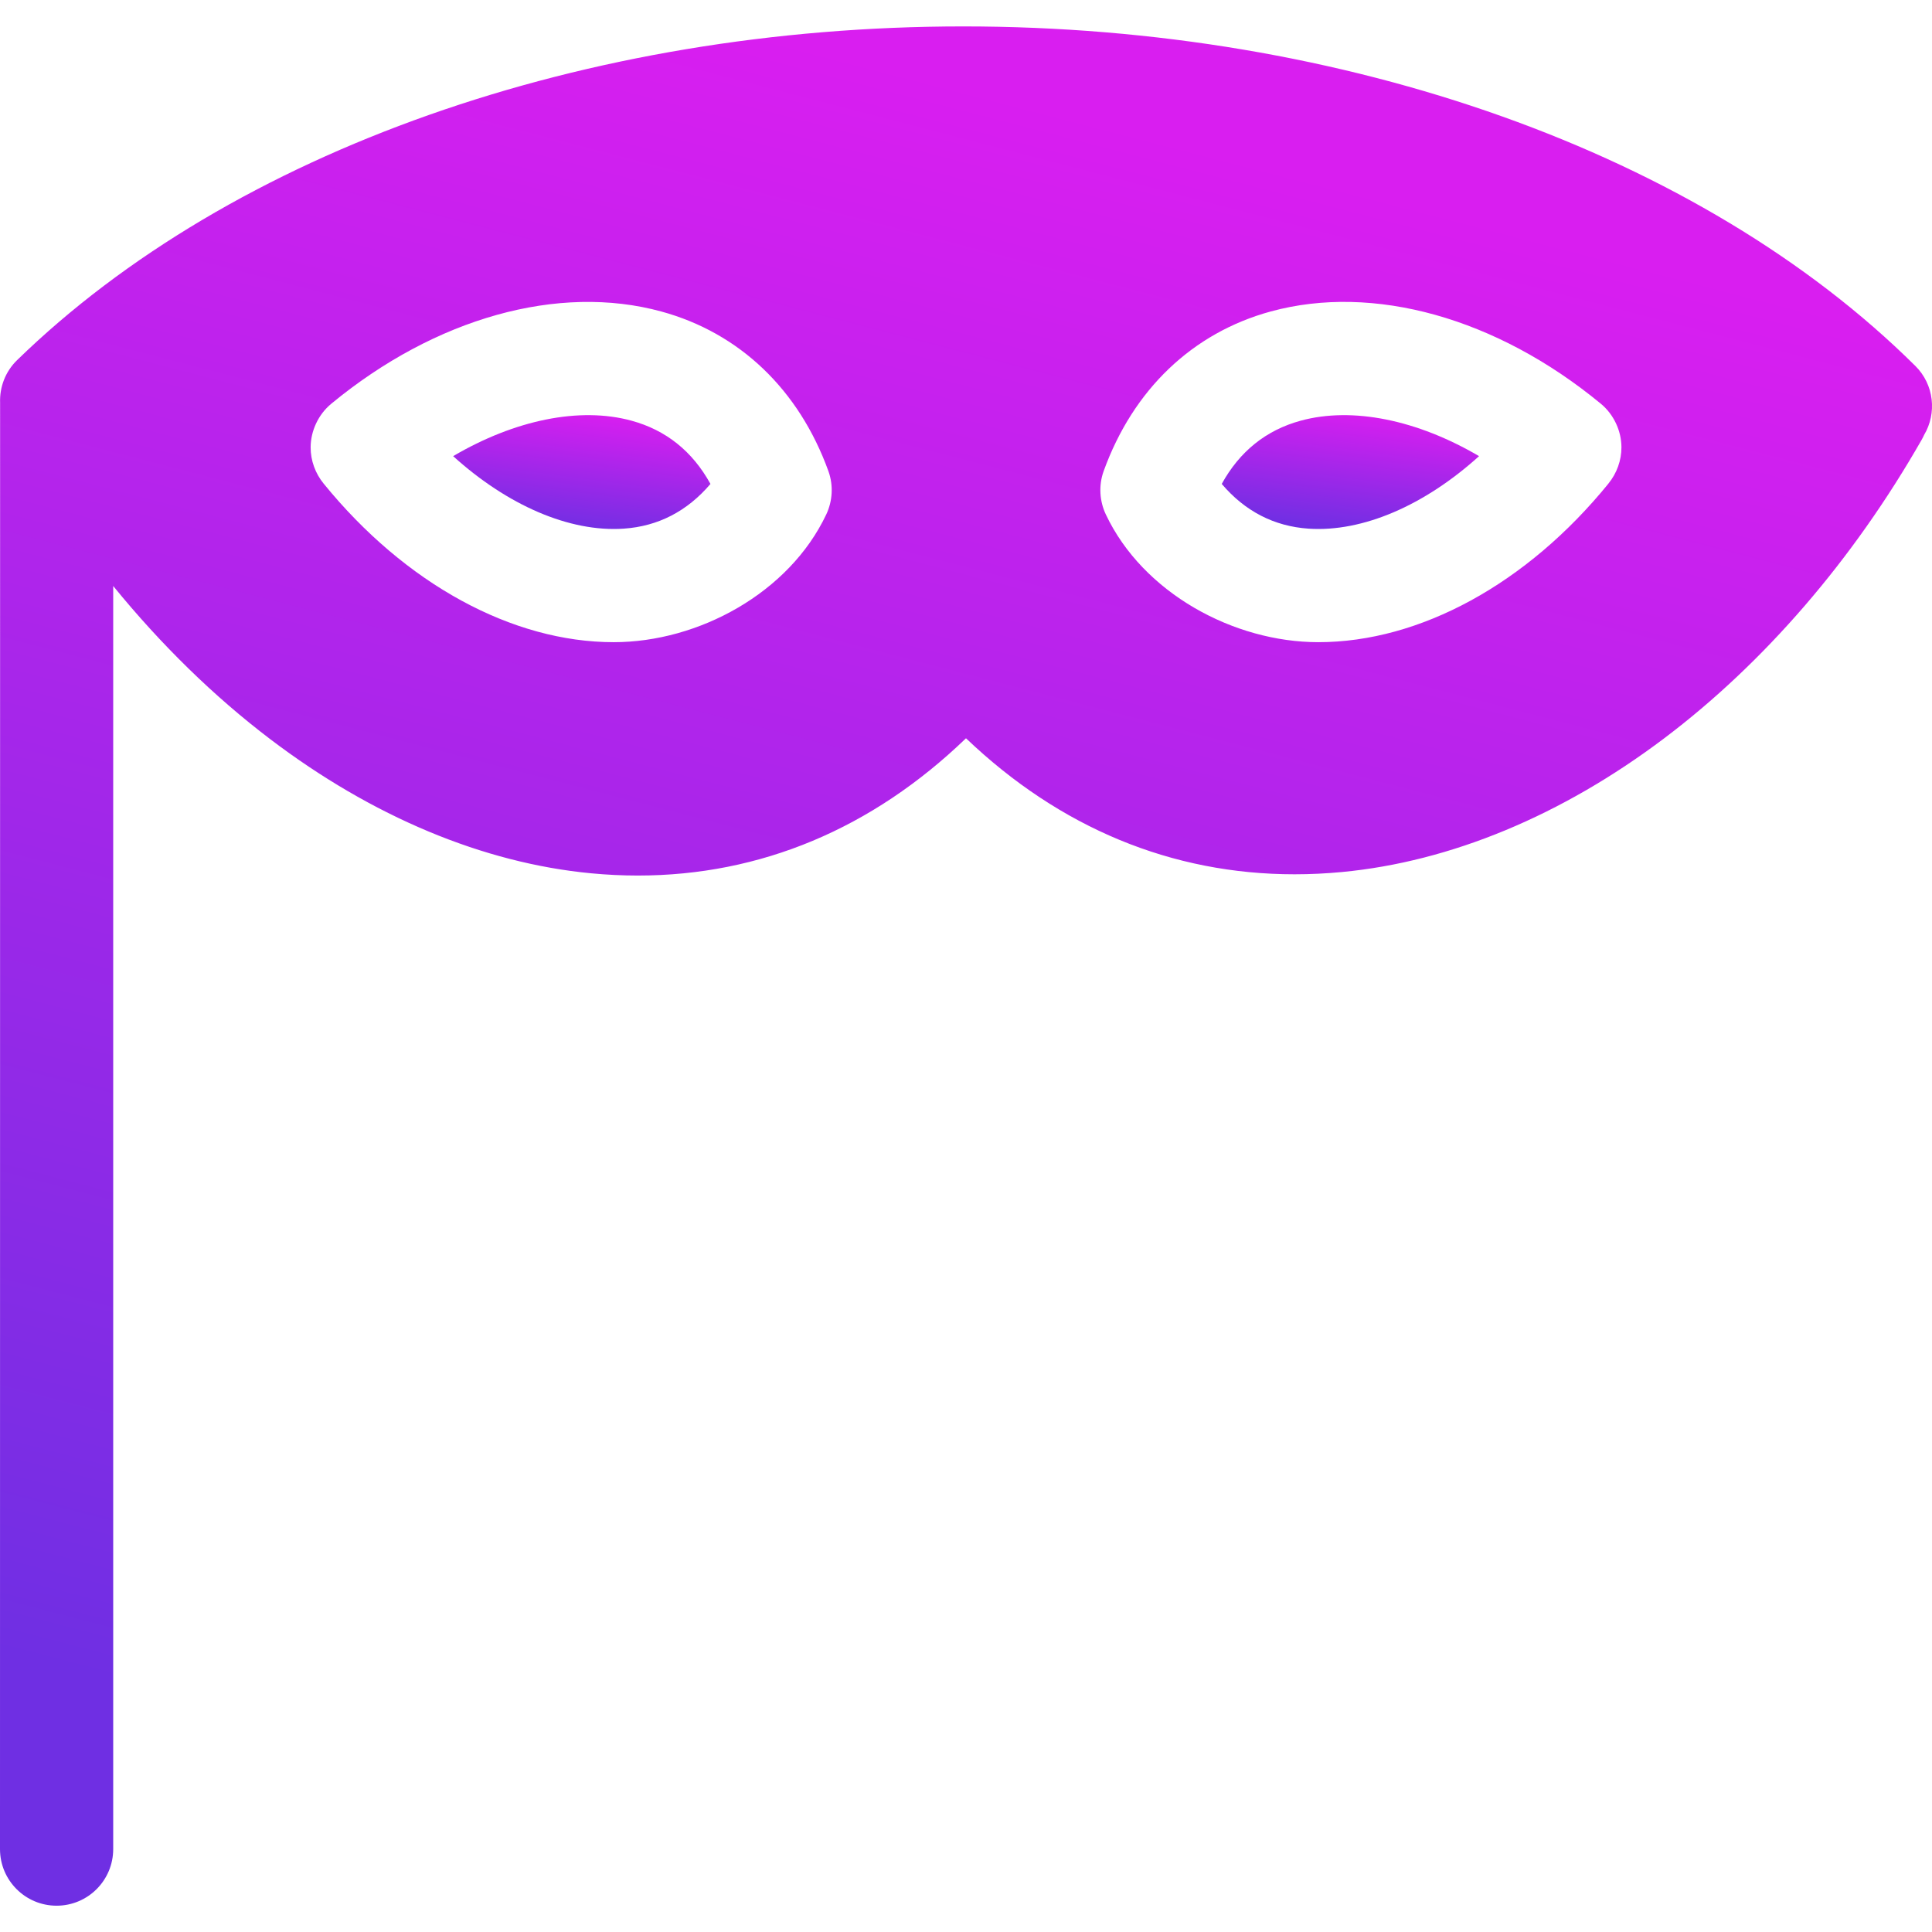 <svg xmlns="http://www.w3.org/2000/svg" height="681.333" viewBox="0 -6 512 511" width="681.333"><defs><linearGradient id="A" x1=".744" y1=".097" x2=".5" y2="1"><stop offset="0" stop-color="#d91ef0"/><stop offset="1" stop-color="#6f2fe3"/></linearGradient></defs><g fill="url(#A)"><path d="M167.363 104.988c-13.77-3.762-30.98-.18-47.277 9.395 14.402 13.03 30.848 20.195 45.207 19.215 9.117-.625 16.82-4.61 22.984-11.848-4.75-8.633-11.758-14.262-20.914-16.762zm0 0"/><path d="M344.688 104.988c-9.156 2.5-16.164 8.13-20.914 16.758 6.164 7.242 13.867 11.227 22.984 11.852 14.36.977 30.805-6.184 45.207-19.215-16.297-9.574-33.508-13.156-47.277-9.395zm0 0"/><path d="M507.578 90.473C450.81 34.137 356.488.5 255.273.5 155.164.5 61.43 33.56 4.54 88.93 1.38 92.004-.12 96.133.027 100.22.023 100.406 0 483.53 0 483.53c0 8.285 6.715 15 15 15s15-6.715 15-15V148.797c12.66 15.54 26.676 29.25 41.6 40.578 27.055 20.555 56.473 32.852 85.07 35.56 4.168.395 8.293.594 12.375.594 32.445 0 62.094-12.414 86.953-36.38 24.867 23.746 54.543 36.047 87.074 36.047 4.145 0 8.34-.2 12.57-.602 28.73-2.72 58.25-14.965 85.367-35.418 26.496-19.98 50.094-47.336 68.242-79.113.246-.426.46-.86.66-1.3 3.426-5.773 2.656-13.344-2.324-18.29zm-288.613 39.36c-9.828 20.8-33.848 33.852-56.332 33.852-26.852 0-55.25-15.44-76.867-42.03-2.203-2.69-3.457-6.13-3.445-9.61.016-4.375 2.063-8.73 5.44-11.52.027-.023.06-.047.086-.074 27.56-22.723 60.207-31.836 87.406-24.4 20.746 5.668 36.477 20.7 44.293 42.328.008.023.012.043.02.063 1.32 3.715 1.078 7.848-.602 11.402zm207.29-8.18c-21.617 26.6-50.016 42.03-76.867 42.03-22.484 0-46.5-13.05-56.332-33.852-1.68-3.555-1.922-7.687-.602-11.402.008-.02.012-.04.02-.062 7.813-21.63 23.547-36.66 44.293-42.328 27.203-7.426 59.848 1.688 87.406 24.4.027.023.06.047.086.074 3.38 2.79 5.43 7.145 5.44 11.52.012 3.48-1.242 6.918-3.445 9.61zm0 0"/></g></svg>